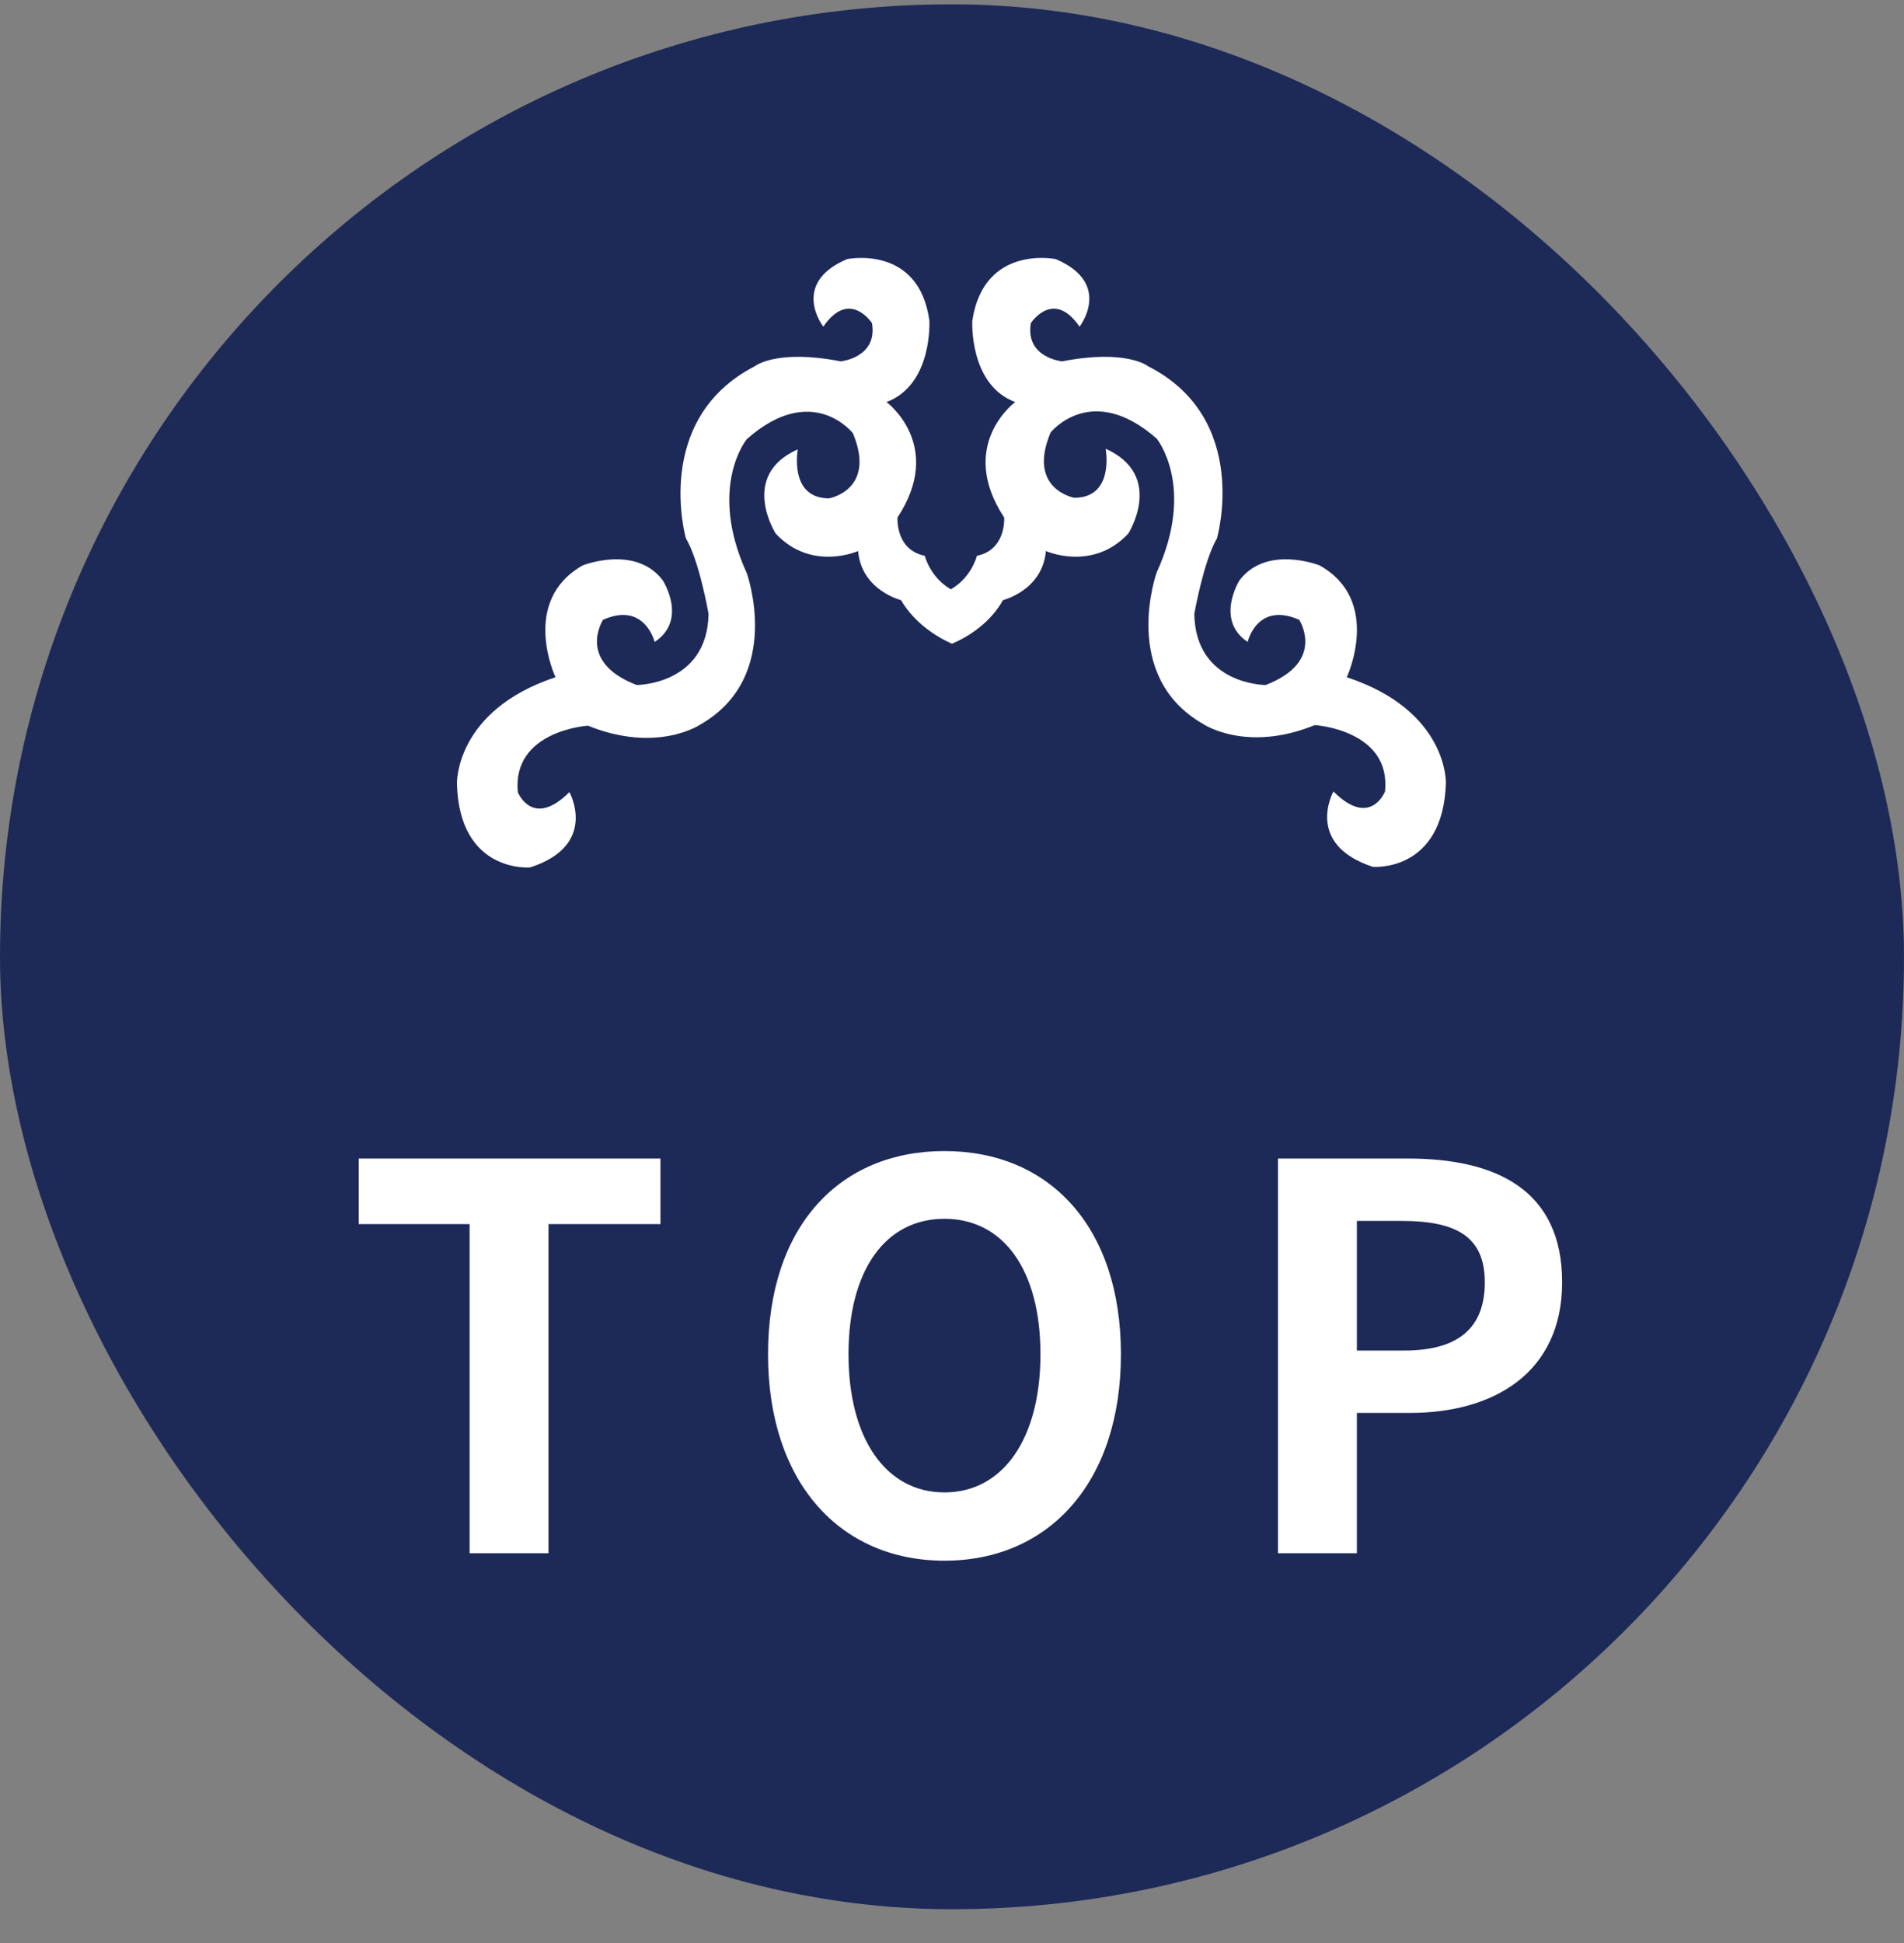 <svg width="50" height="51" viewBox="0 0 50 51" fill="none" xmlns="http://www.w3.org/2000/svg">
<rect x="0" y="0" width="50" height="51" fill="#808080" stroke="none"/>
<rect y="0.113" width="50" height="50" rx="25" fill="#1D2A58"/>
<g clip-path="url(#clip0_521_14061)">
<path fill-rule="evenodd" clip-rule="evenodd" d="M12 20.571C12.061 22.926 13.918 22.769 13.918 22.769C15.73 22.188 14.953 20.791 14.953 20.791C13.979 21.764 13.598 20.791 13.598 20.791C13.446 19.173 15.44 19.048 15.44 19.048C17.267 19.786 18.394 19.016 18.394 19.016C20.586 17.76 19.611 15.044 19.611 15.044C18.576 12.783 19.611 11.527 19.611 11.527C21.331 10.004 22.397 11.37 22.397 11.37C23.021 12.861 21.773 13.081 21.773 13.081C20.707 13.081 20.951 11.794 20.951 11.794C19.398 12.485 20.372 14.008 20.372 14.008C21.316 15.012 22.534 14.463 22.534 14.463C22.625 15.499 23.66 15.751 23.66 15.751C24.011 16.347 24.574 16.708 25 16.897C25.442 16.708 26.005 16.347 26.34 15.751C26.34 15.751 27.375 15.499 27.466 14.463C27.466 14.463 28.684 15.012 29.628 14.008C29.628 14.008 30.602 12.485 29.034 11.778C29.034 11.778 29.278 13.066 28.212 13.066C28.212 13.066 26.964 12.846 27.588 11.354C27.588 11.354 28.654 10.004 30.374 11.511C30.374 11.511 31.409 12.767 30.374 15.028C30.374 15.028 29.399 17.745 31.591 19.001C31.591 19.001 32.718 19.77 34.529 19.032C34.529 19.032 36.539 19.158 36.371 20.775C36.371 20.775 35.991 21.748 35.017 20.775C35.017 20.775 34.24 22.157 36.052 22.753C36.052 22.753 37.894 22.91 37.97 20.555C37.97 20.555 38.031 18.655 35.367 17.776C35.367 17.776 36.31 15.766 34.651 14.84C34.651 14.84 33.266 14.29 32.55 15.232C32.55 15.232 31.896 16.269 32.764 16.85C32.764 16.85 33.007 15.782 34.118 16.269C34.118 16.269 34.834 17.368 33.236 17.98C33.236 17.98 31.394 17.98 31.363 16.112C31.363 16.112 31.607 14.73 31.957 14.133C31.957 14.133 32.87 10.993 30.145 9.611C30.145 9.611 29.582 9.156 27.892 9.485C27.892 9.485 26.918 9.391 27.07 8.481C27.07 8.481 27.664 7.57 28.349 8.575C28.349 8.575 29.232 7.444 27.725 6.801C27.725 6.801 25.837 6.408 25.533 8.418C25.533 8.418 25.442 10.098 26.659 10.553C26.659 10.553 25.122 11.684 26.37 13.584C26.37 13.584 26.431 14.431 25.655 14.588C25.655 14.588 25.518 15.154 24.97 15.468C24.422 15.154 24.285 14.588 24.285 14.588C23.508 14.431 23.569 13.584 23.569 13.584C24.817 11.684 23.28 10.553 23.28 10.553C24.498 10.098 24.406 8.418 24.406 8.418C24.132 6.408 22.245 6.801 22.245 6.801C20.738 7.444 21.621 8.575 21.621 8.575C22.306 7.57 22.899 8.481 22.899 8.481C23.052 9.391 22.077 9.485 22.077 9.485C20.388 9.156 19.825 9.611 19.825 9.611C17.115 11.009 18.013 14.133 18.013 14.133C18.363 14.714 18.607 16.112 18.607 16.112C18.576 17.98 16.719 17.98 16.719 17.98C15.121 17.368 15.836 16.269 15.836 16.269C16.932 15.782 17.191 16.85 17.191 16.85C18.074 16.269 17.404 15.232 17.404 15.232C16.689 14.29 15.303 14.84 15.303 14.84C13.644 15.782 14.588 17.776 14.588 17.776C11.939 18.655 12 20.571 12 20.571Z" fill="white"/>
</g>
<path d="M12.332 40.769V32.131H9.42V30.409H17.344V32.131H14.404V40.769H12.332ZM24.802 40.965C22.058 40.965 20.169 38.907 20.169 35.547C20.169 32.173 22.058 30.213 24.802 30.213C27.547 30.213 29.436 32.187 29.436 35.547C29.436 38.907 27.547 40.965 24.802 40.965ZM24.802 39.173C26.343 39.173 27.323 37.759 27.323 35.547C27.323 33.321 26.343 31.991 24.802 31.991C23.262 31.991 22.282 33.321 22.282 35.547C22.282 37.759 23.262 39.173 24.802 39.173ZM33.56 40.769V30.409H36.962C39.258 30.409 41.022 31.207 41.022 33.657C41.022 36.023 39.244 37.087 37.018 37.087H35.632V40.769H33.56ZM35.632 35.449H36.878C38.306 35.449 38.992 34.847 38.992 33.657C38.992 32.453 38.236 32.047 36.808 32.047H35.632V35.449Z" fill="white"/>
<defs>
<clipPath id="clip0_521_14061">
<rect width="26" height="16" fill="white" transform="translate(12 6.769)"/>
</clipPath>
</defs>
</svg>
